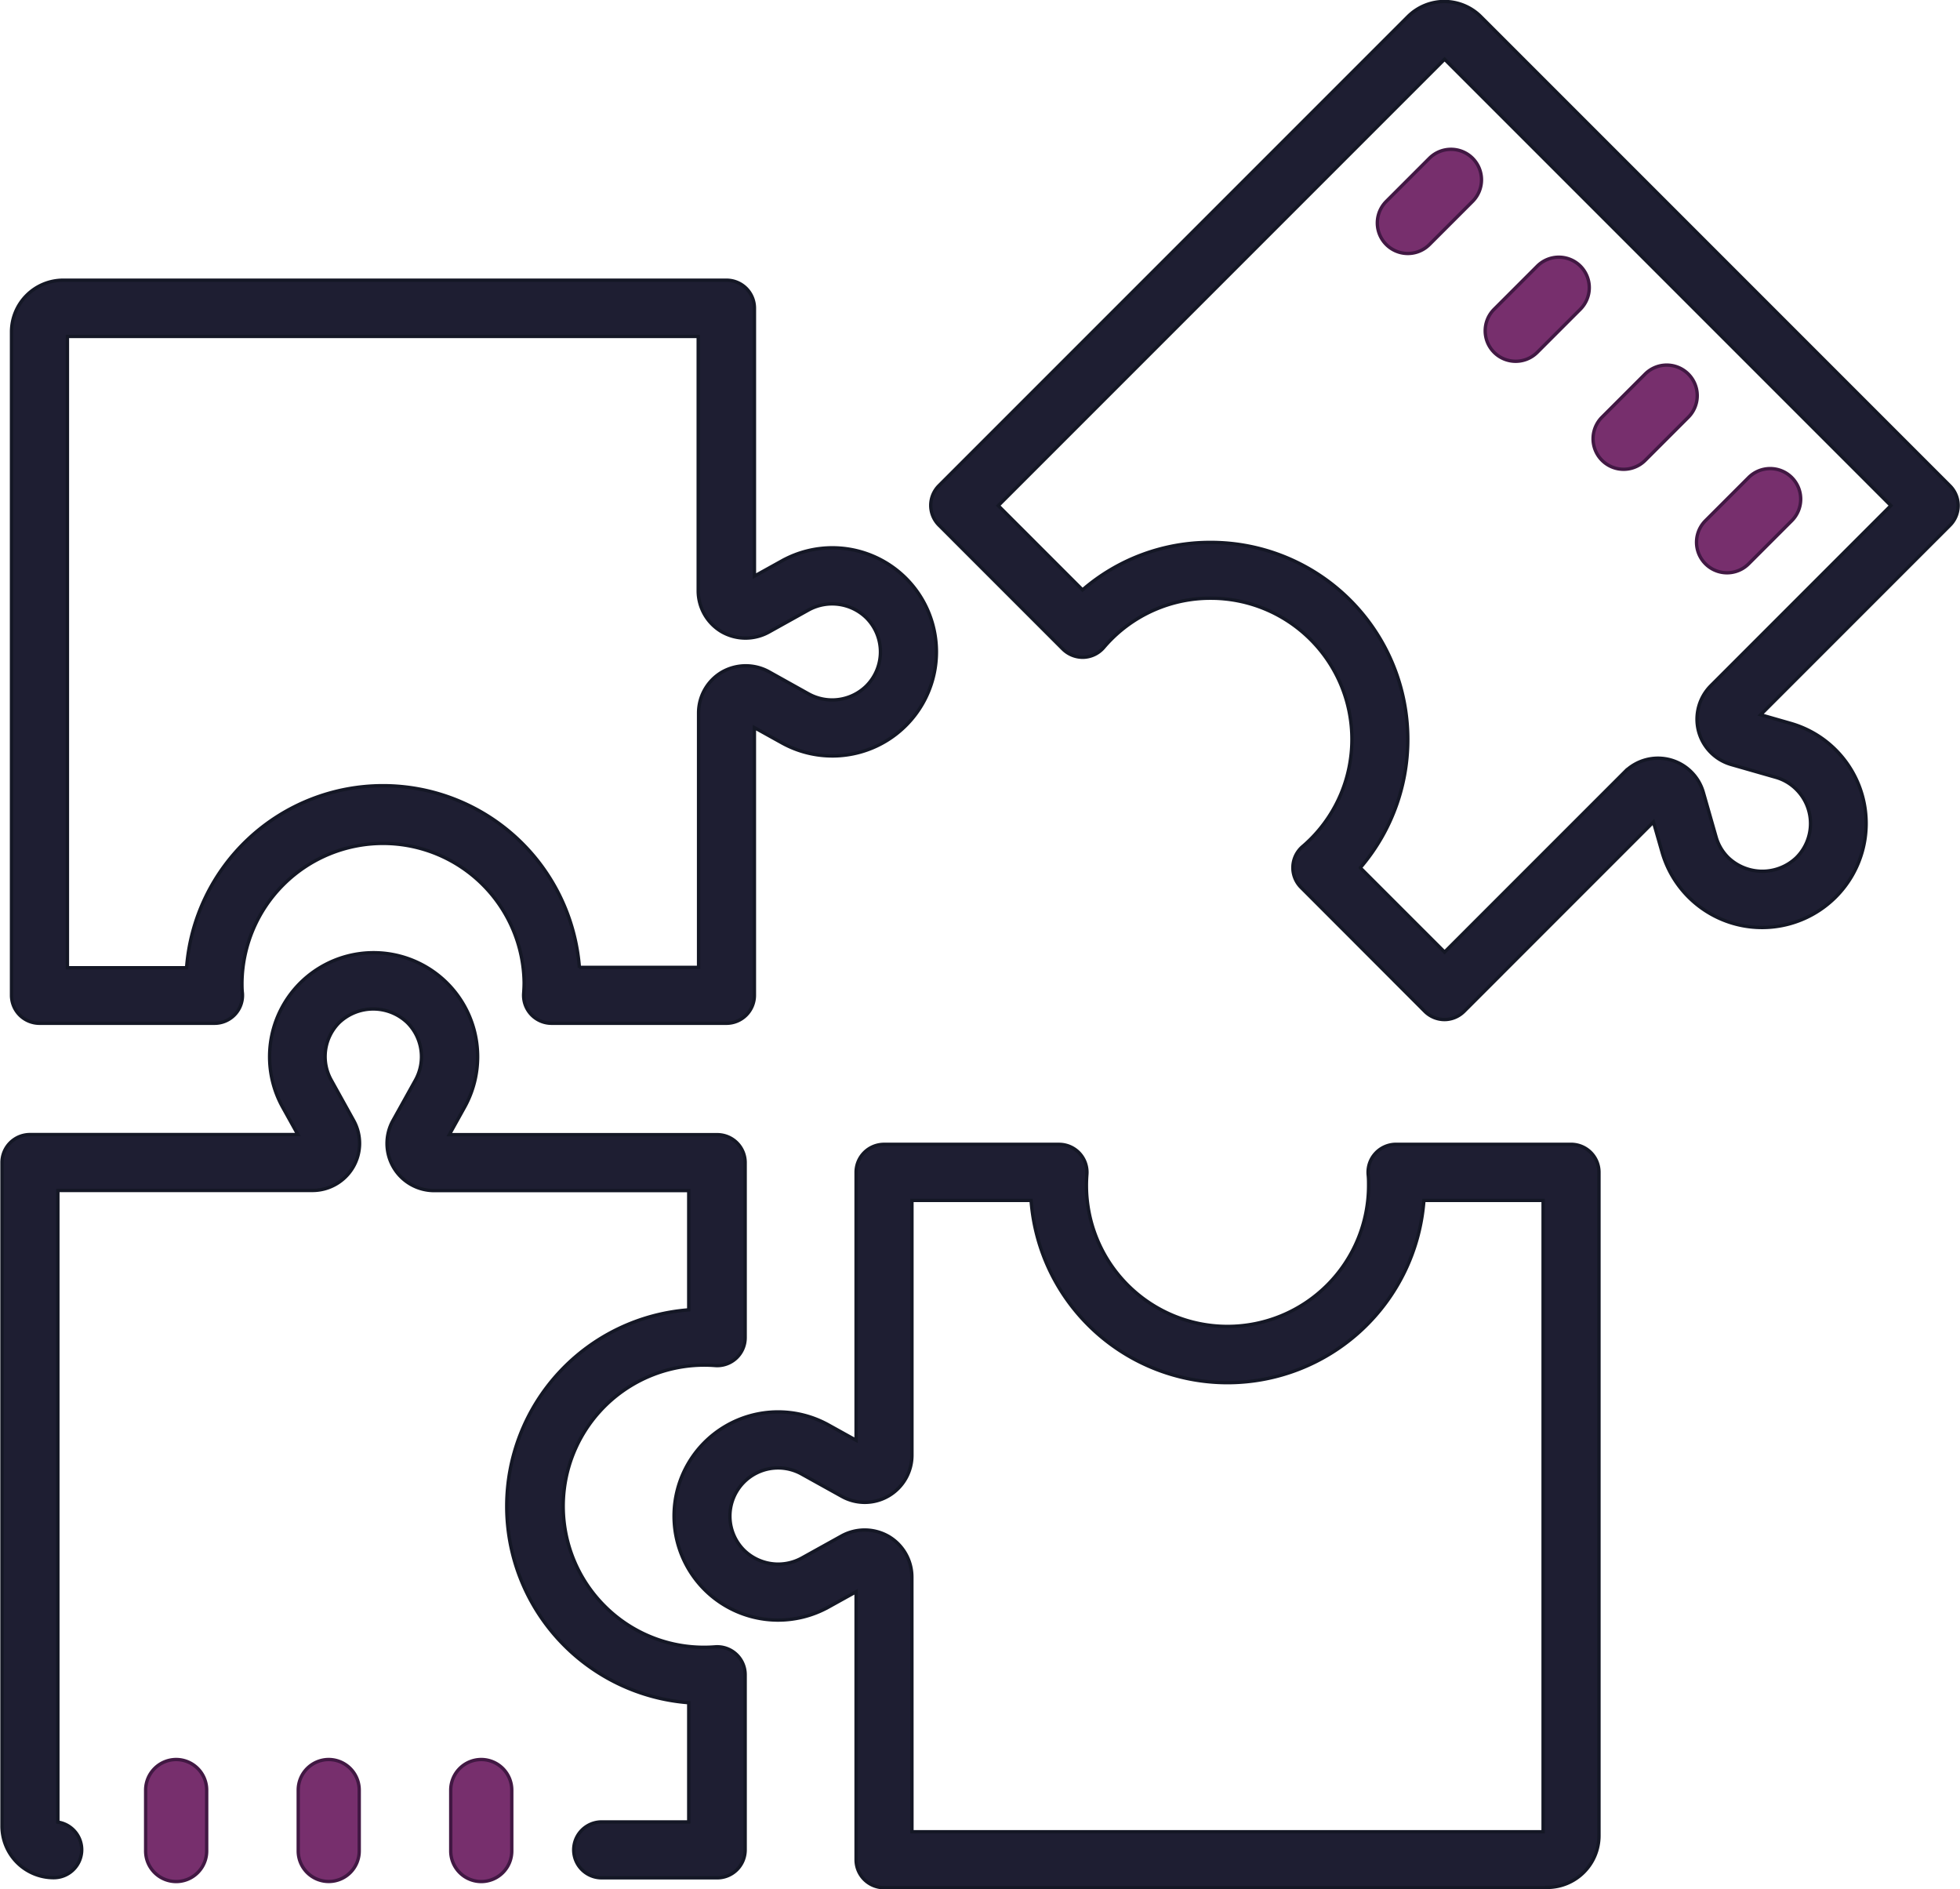 <svg xmlns="http://www.w3.org/2000/svg" width="58.524" height="56.405" viewBox="0 0 58.524 56.405"><defs><style>.a{fill:#1e1e32;stroke:#141725;}.a,.b{stroke-width:0.1px;}.b{fill:#772f6d;stroke:#411843;}</style></defs><g transform="translate(5486.05 -5492.618)"><path class="a" d="M225.355,1241.913H220.13a.834.834,0,0,1-.831-.9c.008-.108.013-.216.013-.322a4.213,4.213,0,0,0-8.425,0c0,.107,0,.214.013.322a.834.834,0,0,1-.831.9H204.84a.835.835,0,0,1-.834-.834v-19.806a1.543,1.543,0,0,1,1.543-1.544h19.806a.834.834,0,0,1,.834.834v8l.82-.455a3.107,3.107,0,1,1,0,5.434l-.821-.456v8A.835.835,0,0,1,225.355,1241.913Zm-4.392-1.669h3.558v-7.6a1.413,1.413,0,0,1,.695-1.213,1.434,1.434,0,0,1,1.4-.016l1.2.669a1.456,1.456,0,0,0,1.714-.241,1.44,1.44,0,0,0,0-2.035,1.46,1.46,0,0,0-1.714-.24l-1.206.671a1.438,1.438,0,0,1-1.4-.015,1.42,1.42,0,0,1-.7-1.216v-7.6H205.675v18.847h3.558a5.882,5.882,0,0,1,11.73,0Zm4.839-7.377h0Zm0-4.093h0Z" transform="translate(-5689.712 4281.254)"/><path class="a" d="M285.148,1230.184a.835.835,0,0,1-.59-.244l-3.695-3.7a.834.834,0,0,1,.048-1.225c.083-.07.161-.144.237-.219a4.213,4.213,0,0,0-2.976-7.191h-.007a4.178,4.178,0,0,0-2.974,1.233q-.114.114-.219.238a.836.836,0,0,1-.6.292.845.845,0,0,1-.622-.244l-3.7-3.7a.834.834,0,0,1,0-1.18l14-14a1.542,1.542,0,0,1,2.183,0l14.005,14.005a.834.834,0,0,1,0,1.18l-5.654,5.655.9.258a3.107,3.107,0,1,1-3.842,3.843l-.258-.9-5.654,5.655A.835.835,0,0,1,285.148,1230.184Zm-2.516-4.53,2.516,2.516,5.377-5.377a1.408,1.408,0,0,1,2.35.611l.379,1.325a1.4,1.4,0,0,0,.365.62,1.473,1.473,0,0,0,2.034,0,1.438,1.438,0,0,0,0-2.034,1.411,1.411,0,0,0-.62-.365l-1.327-.38a1.412,1.412,0,0,1-.976-1,1.418,1.418,0,0,1,.367-1.352l5.377-5.378-13.326-13.326-13.327,13.327,2.516,2.516a5.825,5.825,0,0,1,3.826-1.418h.01a5.882,5.882,0,0,1,4.459,9.712Zm8.638-1.794v0Zm2.892-2.895h0Z" transform="translate(-5728.064 4292.872)"/><path class="a" d="M224.652,1295.476h-3.434a.834.834,0,1,1,0-1.669h2.6v-3.559a5.881,5.881,0,0,1,0-11.728v-3.56h-7.6a1.408,1.408,0,0,1-1.231-2.093l.672-1.208a1.44,1.44,0,0,0-.244-1.714,1.475,1.475,0,0,0-2.035,0,1.437,1.437,0,0,0-.238,1.712l.67,1.208a1.407,1.407,0,0,1-1.231,2.091h-7.6v18.857a.834.834,0,0,1-.126,1.659,1.541,1.541,0,0,1-1.542-1.543v-19.808a.834.834,0,0,1,.834-.834h8l-.456-.82a3.106,3.106,0,1,1,5.436,0l-.458.823h8a.834.834,0,0,1,.834.834v5.227a.834.834,0,0,1-.9.831,4.212,4.212,0,0,0-3.3,7.177,4.189,4.189,0,0,0,3.3,1.222.834.834,0,0,1,.9.832v5.226A.834.834,0,0,1,224.652,1295.476Zm-12.3-21.8h0Z" transform="translate(-5689.303 4253.202)"/><path class="a" d="M277.506,1303.772H257.7a.834.834,0,0,1-.834-.834v-8l-.822.456a3.107,3.107,0,0,1-4.613-2.716,3.106,3.106,0,0,1,4.611-2.72l.824.457v-8a.834.834,0,0,1,.834-.834h5.226a.834.834,0,0,1,.831.9c-.008.108-.013.216-.013.323a4.212,4.212,0,1,0,8.425,0c0-.108,0-.215-.013-.324a.835.835,0,0,1,.832-.9h5.226a.834.834,0,0,1,.834.834v19.807a1.545,1.545,0,0,1-1.543,1.543Zm-18.972-1.669h18.846v-18.848h-3.559a5.881,5.881,0,0,1-11.729,0h-3.558v7.606a1.408,1.408,0,0,1-2.095,1.229l-1.206-.67a1.439,1.439,0,0,0-1.712,2.278,1.46,1.46,0,0,0,1.712.24l1.209-.671a1.433,1.433,0,0,1,1.4.021,1.408,1.408,0,0,1,.69,1.211Zm-1.278-7.379h0Zm0-4.092h0Z" transform="translate(-5717.354 4245.2)"/><path class="b" d="M214.518,1325.594a.913.913,0,0,0-.911.911v1.821a.911.911,0,0,0,1.822,0h0v-1.821A.912.912,0,0,0,214.518,1325.594Z" transform="translate(-5695.308 4219.552)"/><path class="b" d="M225.44,1325.594a.912.912,0,0,0-.911.911v1.821a.91.91,0,0,0,.91.909h0a.91.91,0,0,0,.911-.909v-1.821A.913.913,0,0,0,225.44,1325.594Z" transform="translate(-5701.674 4219.552)"/><path class="b" d="M236.357,1325.594a.912.912,0,0,0-.911.911v1.821a.911.911,0,0,0,1.822,0v-1.821A.913.913,0,0,0,236.357,1325.594Z" transform="translate(-5708.037 4219.552)"/><path class="b" d="M304.612,1210.63a.913.913,0,0,0-1.289,0l-1.288,1.288a.911.911,0,0,0,1.288,1.289h0l1.288-1.288A.912.912,0,0,0,304.612,1210.63Z" transform="translate(-5746.692 4286.712)"/><path class="b" d="M312.333,1218.352a.912.912,0,0,0-1.289,0l-1.288,1.288a.91.91,0,0,0,0,1.286h0a.911.911,0,0,0,1.288,0l1.288-1.288A.913.913,0,0,0,312.333,1218.352Z" transform="translate(-5751.193 4282.211)"/><path class="b" d="M320.053,1226.072a.911.911,0,0,0-1.288,0l-1.288,1.288a.911.911,0,0,0,1.289,1.289l1.288-1.288A.912.912,0,0,0,320.053,1226.072Z" transform="translate(-5755.692 4277.712)"/><path class="b" d="M327.461,1233.479a.912.912,0,0,0-1.289,0l-1.288,1.288a.911.911,0,0,0,1.289,1.289l1.288-1.288A.913.913,0,0,0,327.461,1233.479Z" transform="translate(-5760.01 4273.395)"/></g></svg>